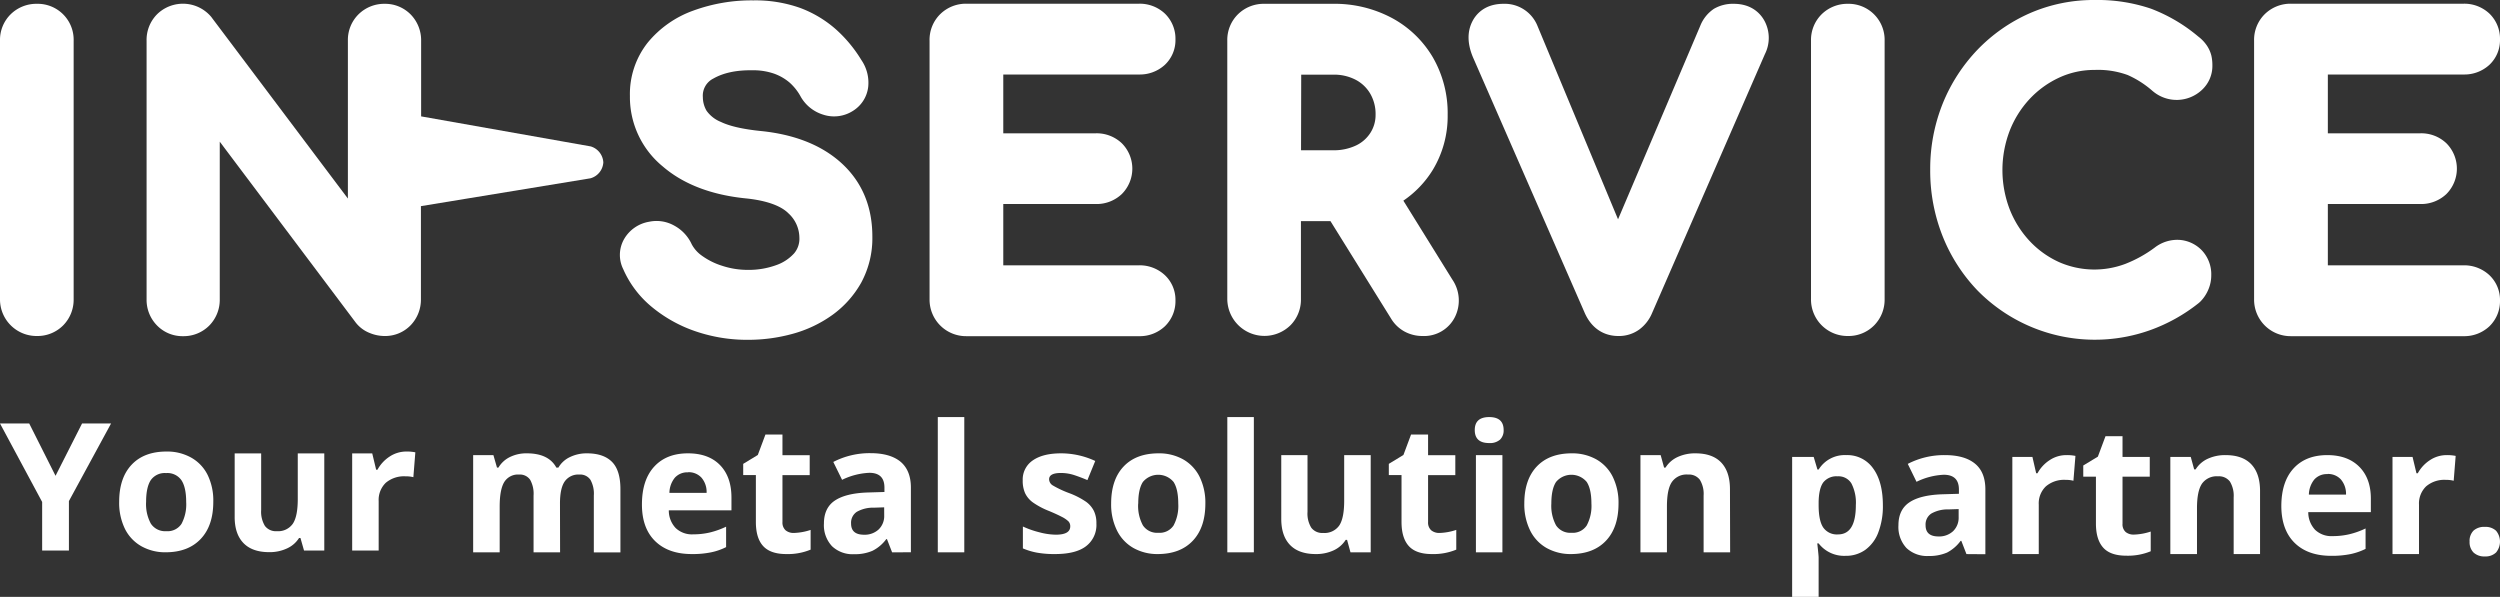 <svg id="Layer_1" data-name="Layer 1" xmlns="http://www.w3.org/2000/svg" viewBox="0 0 734.22 175.29"><rect x="0" y="0" width="734.22" height="175.29" fill="#333333" stroke="none"/><defs><style>.cls-1{fill:#fff;}</style></defs><path class="cls-1" d="M412.15,58.93a29.75,29.75,0,0,0,8.62-9,30.45,30.45,0,0,0,4.39-16.18,32.72,32.72,0,0,0-4.34-16.89A30.91,30.91,0,0,0,408.75,5.26a35.73,35.73,0,0,0-17.29-4.14H371.27a10.76,10.76,0,0,0-7.62,3,10.58,10.58,0,0,0-3.21,7.8v75.9a10.91,10.91,0,0,0,18.63,7.63h0a10.7,10.7,0,0,0,3-7.62V64.94h8.67L408.5,93.5a10.46,10.46,0,0,0,4.13,3.94,11.05,11.05,0,0,0,5.17,1.24,10.12,10.12,0,0,0,9.5-5.58h0a10.9,10.9,0,0,0-.77-11Zm-30-37h9.36a13.66,13.66,0,0,1,6.69,1.53,10.67,10.67,0,0,1,4.24,4.08,11.88,11.88,0,0,1,1.55,6.21A9.7,9.7,0,0,1,402.48,39a10.18,10.18,0,0,1-4.18,3.7,15.24,15.24,0,0,1-6.84,1.43H382.1Z"/><path class="cls-1" d="M10.83,1.12a10.76,10.76,0,0,0-7.62,3A10.58,10.58,0,0,0,0,12v75.9A10.74,10.74,0,0,0,10.83,98.68a10.61,10.61,0,0,0,7.8-3.2h0a10.74,10.74,0,0,0,3-7.62V12A10.56,10.56,0,0,0,10.83,1.12Z"/><path class="cls-1" d="M247.11,47.89c-5.76-5.24-13.72-8.41-23.65-9.41-5.23-.53-9.18-1.43-11.74-2.67a9.5,9.5,0,0,1-4.21-3.28,8,8,0,0,1-1.09-4,5.61,5.61,0,0,1,3.08-5.46c2.94-1.68,6.75-2.5,11.43-2.43a18.65,18.65,0,0,1,6.44,1,14.53,14.53,0,0,1,4.52,2.61,15.29,15.29,0,0,1,3.27,4.14l.05.09a11.43,11.43,0,0,0,6.51,5.18,10.25,10.25,0,0,0,8.83-1.13,9.57,9.57,0,0,0,4.43-7,11.73,11.73,0,0,0-2-7.89,39.74,39.74,0,0,0-7.57-9.1A33.56,33.56,0,0,0,235,2.33,39.35,39.35,0,0,0,221.27.11a49.78,49.78,0,0,0-17.64,3,30.71,30.71,0,0,0-13.39,9.39A24.32,24.32,0,0,0,185,28.21a26.33,26.33,0,0,0,9.7,20.72c6.08,5.22,14.37,8.37,24.59,9.36,5.81.62,10.05,2.13,12.27,4.37a9.78,9.78,0,0,1,3.21,7.14,6.62,6.62,0,0,1-1.55,4.61,12.71,12.71,0,0,1-5.33,3.48,23.44,23.44,0,0,1-8.18,1.37,23.94,23.94,0,0,1-7.62-1.2,20.57,20.57,0,0,1-6-3,9.61,9.61,0,0,1-2.94-3.32A11.85,11.85,0,0,0,198,66.25a10.61,10.61,0,0,0-7.39-1.12,10.46,10.46,0,0,0-7.27,5,9.38,9.38,0,0,0-.3,8.93,29.86,29.86,0,0,0,8.41,11.1,40.62,40.62,0,0,0,12.91,7.17A46.81,46.81,0,0,0,219.7,99.8a49,49,0,0,0,13.05-1.75,36.49,36.49,0,0,0,11.68-5.53,29.43,29.43,0,0,0,8.5-9.51,27.41,27.41,0,0,0,3.27-13.54C256.2,60.64,253.14,53.38,247.11,47.89Z"/><path class="cls-1" d="M334.5,21.88a10.85,10.85,0,0,0,7.55-2.79,9.93,9.93,0,0,0,3.17-7.48A10.26,10.26,0,0,0,342.12,4a10.76,10.76,0,0,0-7.62-2.91H283.82a10.76,10.76,0,0,0-7.62,3A10.57,10.57,0,0,0,273,12v75.9a10.72,10.72,0,0,0,10.82,10.83H334.5a10.72,10.72,0,0,0,7.62-2.91,10.26,10.26,0,0,0,3.1-7.58A9.92,9.92,0,0,0,342,80.71a10.82,10.82,0,0,0-7.54-2.79H294.65v-18h27.18A10.75,10.75,0,0,0,329.45,57a10.55,10.55,0,0,0,0-14.94,10.72,10.72,0,0,0-7.62-2.91H294.65V21.88Z"/><path class="cls-1" d="M509.17,1.12a11,11,0,0,0-5.83,1.48,10.82,10.82,0,0,0-4,5L475.2,64.41,451.56,7.66a10.37,10.37,0,0,0-10-6.54c-5.72,0-8.21,3.28-9.18,5.23-1.5,3-1.44,6.5.19,10.42l32.91,75.28c1.95,4.28,5.43,6.63,9.82,6.63a10.14,10.14,0,0,0,6.17-1.93A11.5,11.5,0,0,0,485.17,92L518.33,15.9a10.58,10.58,0,0,0-.1-9.73C517.22,4.29,514.7,1.12,509.17,1.12Z"/><path class="cls-1" d="M596.1,29.05a27.86,27.86,0,0,1,8.71-6.28,24.46,24.46,0,0,1,10.35-2.23,25.3,25.3,0,0,1,9.73,1.5,28.59,28.59,0,0,1,7.29,4.68l.2.16a10.83,10.83,0,0,0,14.26-.44,9.57,9.57,0,0,0,3.11-7.2,12.73,12.73,0,0,0-.29-2.87A9.44,9.44,0,0,0,648,13.19a11.22,11.22,0,0,0-2.41-2.47,47.84,47.84,0,0,0-13.9-8.18A49,49,0,0,0,615.16,0a46.8,46.8,0,0,0-19.07,3.9,48.42,48.42,0,0,0-15.31,10.69,49.86,49.86,0,0,0-10.23,15.83,51.44,51.44,0,0,0-3.67,19.43,52.07,52.07,0,0,0,3.67,19.58,49.41,49.41,0,0,0,10.23,15.89A48.3,48.3,0,0,0,631.36,97,49.88,49.88,0,0,0,645.74,89l.42-.37A11.07,11.07,0,0,0,648.58,85a10.54,10.54,0,0,0,.84-4.12,10.24,10.24,0,0,0-2.74-7.33,10.11,10.11,0,0,0-6.49-3.09,10.83,10.83,0,0,0-7.37,2.25,37,37,0,0,1-8.64,4.79A25.76,25.76,0,0,1,604.77,77a27.13,27.13,0,0,1-8.68-6.21,29.31,29.31,0,0,1-5.88-9.35,32.25,32.25,0,0,1,0-23A29.28,29.28,0,0,1,596.1,29.05Z"/><path class="cls-1" d="M723.5,77.92H683.66v-18h27.17A10.79,10.79,0,0,0,718.46,57a10.56,10.56,0,0,0,0-14.94,10.7,10.7,0,0,0-7.62-2.91H683.66V21.88H723.5a10.85,10.85,0,0,0,7.55-2.79,9.93,9.93,0,0,0,3.17-7.48A10.26,10.26,0,0,0,731.12,4a10.75,10.75,0,0,0-7.62-2.91H672.83a10.78,10.78,0,0,0-7.63,3A10.61,10.61,0,0,0,662,12v75.9a10.72,10.72,0,0,0,10.83,10.83H723.5a10.75,10.75,0,0,0,7.62-2.91,10.26,10.26,0,0,0,3.1-7.58,10,10,0,0,0-3.17-7.48A10.85,10.85,0,0,0,723.5,77.92Z"/><path class="cls-1" d="M542.7,1.12a10.78,10.78,0,0,0-7.63,3,10.61,10.61,0,0,0-3.2,7.8v75.9A10.72,10.72,0,0,0,542.7,98.68a10.57,10.57,0,0,0,7.79-3.2h0a10.74,10.74,0,0,0,3-7.62V12A10.58,10.58,0,0,0,542.7,1.12Z"/><path class="cls-1" d="M173.49,43h0l-49.81-8.82V12a10.81,10.81,0,0,0-3-7.68A10.51,10.51,0,0,0,113,1.12a10.76,10.76,0,0,0-7.62,3,10.58,10.58,0,0,0-3.21,7.8V58.31L62.25,5.25,62.07,5a10.86,10.86,0,0,0-15.93-.82A10.69,10.69,0,0,0,43.05,12v75.9a10.72,10.72,0,0,0,3,7.62,10.43,10.43,0,0,0,7.69,3.21,10.61,10.61,0,0,0,7.8-3.2h0a10.74,10.74,0,0,0,3-7.62V41.61l39.93,53.12a9.68,9.68,0,0,0,4.2,3.1,11.48,11.48,0,0,0,4.23.85,10.39,10.39,0,0,0,7.81-3.27,10.85,10.85,0,0,0,2.91-7.56V60.54l49.39-8.11.42-.07h0a5.17,5.17,0,0,0,3.76-4.67A5.19,5.19,0,0,0,173.49,43Z"/><path class="cls-1" d="M16.31,139.74l7.79-15.37h8.52L20.24,147.16v14.53H12.38V147.42L0,124.37H8.58Z"/><path class="cls-1" d="M62.64,147.37q0,7-3.68,10.9T48.73,162.2a14.31,14.31,0,0,1-7.25-1.8,12,12,0,0,1-4.83-5.17A17.43,17.43,0,0,1,35,147.37q0-7,3.65-10.88t10.26-3.88a14.41,14.41,0,0,1,7.25,1.79A11.9,11.9,0,0,1,61,139.53,17.12,17.12,0,0,1,62.64,147.37Zm-19.73,0a12,12,0,0,0,1.39,6.41A5,5,0,0,0,48.83,156a4.89,4.89,0,0,0,4.48-2.16,12.16,12.16,0,0,0,1.37-6.42q0-4.25-1.38-6.36a5,5,0,0,0-4.52-2.12A5,5,0,0,0,44.29,141C43.37,142.4,42.91,144.53,42.91,147.37Z"/><path class="cls-1" d="M89.29,161.69,88.24,158h-.41a8.16,8.16,0,0,1-3.55,3.07,12,12,0,0,1-5.23,1.09q-5,0-7.58-2.7t-2.55-7.74V133.15H76.7v16.67a8,8,0,0,0,1.1,4.63A4,4,0,0,0,81.3,156,5.24,5.24,0,0,0,86,153.81q1.45-2.17,1.45-7.23V133.15h7.79v28.54Z"/><path class="cls-1" d="M119.36,132.61a12.66,12.66,0,0,1,2.62.23l-.58,7.3a9,9,0,0,0-2.3-.25,8.3,8.3,0,0,0-5.81,1.91,7,7,0,0,0-2.08,5.36v14.53h-7.78V133.15h5.89l1.15,4.8h.39a10.74,10.74,0,0,1,3.58-3.87A8.86,8.86,0,0,1,119.36,132.61Z"/><path class="cls-1" d="M322,153.74a7.83,7.83,0,0,1-3.05,6.68c-2,1.54-5.07,2.3-9.12,2.3a28.69,28.69,0,0,1-5.31-.42,19.48,19.48,0,0,1-4.11-1.24v-6.43a26.87,26.87,0,0,0,4.89,1.71,19.7,19.7,0,0,0,4.78.69q4.25,0,4.24-2.45a2.05,2.05,0,0,0-.56-1.49,8.15,8.15,0,0,0-1.94-1.31c-.92-.48-2.15-1.05-3.68-1.69a22.57,22.57,0,0,1-4.83-2.56,7.2,7.2,0,0,1-2.25-2.69,8.85,8.85,0,0,1-.7-3.74,6.76,6.76,0,0,1,2.95-5.88c2-1.39,4.75-2.08,8.35-2.08a23.86,23.86,0,0,1,10,2.24L319.36,141c-1.43-.61-2.77-1.11-4-1.51a12.6,12.6,0,0,0-3.8-.58q-3.45,0-3.45,1.86a2.18,2.18,0,0,0,1.11,1.81,29.92,29.92,0,0,0,4.86,2.27,22.84,22.84,0,0,1,4.9,2.53,7.43,7.43,0,0,1,2.3,2.71A8.2,8.2,0,0,1,322,153.74Z"/><path class="cls-1" d="M354,147.89q0,7-3.67,10.9t-10.24,3.93a14.31,14.31,0,0,1-7.25-1.8,12,12,0,0,1-4.82-5.17,17.24,17.24,0,0,1-1.69-7.86q0-7,3.65-10.87t10.26-3.88a14.4,14.4,0,0,1,7.25,1.78,12,12,0,0,1,4.83,5.14A17.21,17.21,0,0,1,354,147.89Zm-19.73,0a12,12,0,0,0,1.39,6.41,5,5,0,0,0,4.53,2.17,4.89,4.89,0,0,0,4.48-2.16,12.16,12.16,0,0,0,1.37-6.42q0-4.23-1.38-6.35a5.86,5.86,0,0,0-9,0Q334.29,143.64,334.29,147.89Z"/><path class="cls-1" d="M368.24,162.21h-7.79V122.49h7.79Z"/><path class="cls-1" d="M396.62,162.21l-1-3.65h-.41a8.3,8.3,0,0,1-3.55,3.08,12.16,12.16,0,0,1-5.23,1.08q-5,0-7.58-2.69t-2.56-7.75V133.67H384v16.67a7.91,7.91,0,0,0,1.1,4.63,4,4,0,0,0,3.49,1.55,5.28,5.28,0,0,0,4.73-2.18q1.45-2.19,1.45-7.24V133.67h7.79v28.54Z"/><path class="cls-1" d="M422.79,156.52a16.79,16.79,0,0,0,4.9-.9v5.8a17.47,17.47,0,0,1-7.15,1.3q-4.67,0-6.8-2.36t-2.13-7.08V139.52h-3.73v-3.29l4.29-2.61,2.24-6h5v6.07h8v5.85h-8v13.76a3.05,3.05,0,0,0,.93,2.45A3.68,3.68,0,0,0,422.79,156.52Z"/><path class="cls-1" d="M433.12,126.3c0-2.54,1.42-3.81,4.24-3.81s4.24,1.27,4.24,3.81a3.72,3.72,0,0,1-1.06,2.82,4.48,4.48,0,0,1-3.18,1C434.54,130.13,433.12,128.85,433.12,126.3Zm8.12,35.91h-7.78V133.67h7.78Z"/><path class="cls-1" d="M475.34,147.89q0,7-3.67,10.9t-10.24,3.93a14.34,14.34,0,0,1-7.25-1.8,12,12,0,0,1-4.82-5.17,17.37,17.37,0,0,1-1.69-7.86q0-7,3.65-10.87t10.26-3.88a14.4,14.4,0,0,1,7.25,1.78,12,12,0,0,1,4.83,5.14A17.21,17.21,0,0,1,475.34,147.89Zm-19.73,0A12.06,12.06,0,0,0,457,154.3a5,5,0,0,0,4.53,2.17,4.89,4.89,0,0,0,4.48-2.16,12.16,12.16,0,0,0,1.37-6.42q0-4.23-1.38-6.35a5.86,5.86,0,0,0-9,0Q455.61,143.64,455.61,147.89Z"/><path class="cls-1" d="M508.12,162.21h-7.79V145.54a7.93,7.93,0,0,0-1.1-4.63,4,4,0,0,0-3.49-1.54,5.24,5.24,0,0,0-4.72,2.18c-1,1.45-1.46,3.87-1.46,7.23v13.43h-7.78V133.67h5.94l1,3.65h.43a8.26,8.26,0,0,1,3.59-3.12,12.13,12.13,0,0,1,5.19-1.06q5,0,7.56,2.69t2.58,7.77Z"/><path class="cls-1" d="M542,163.24a9.46,9.46,0,0,1-7.89-3.65h-.4c.27,2.39.4,3.77.4,4.14v11.56h-7.78V134.2h6.33l1.1,3.7h.35a9,9,0,0,1,8.1-4.24,9.25,9.25,0,0,1,7.91,3.91q2.85,3.9,2.86,10.84a21.46,21.46,0,0,1-1.34,7.94,11.15,11.15,0,0,1-3.82,5.13A9.74,9.74,0,0,1,542,163.24Zm-2.3-23.35a4.93,4.93,0,0,0-4.21,1.77q-1.32,1.78-1.38,5.86v.84c0,3.07.46,5.26,1.37,6.59a4.87,4.87,0,0,0,4.33,2q5.24,0,5.23-8.63a12.33,12.33,0,0,0-1.29-6.32A4.41,4.41,0,0,0,539.69,139.89Z"/><path class="cls-1" d="M577.52,162.73l-1.5-3.88h-.21a11.6,11.6,0,0,1-4,3.44,13.25,13.25,0,0,1-5.43,1,8.8,8.8,0,0,1-6.47-2.34,9.05,9.05,0,0,1-2.36-6.69q0-4.54,3.18-6.7c2.12-1.44,5.31-2.23,9.58-2.39l5-.15v-1.25c0-2.9-1.49-4.34-4.45-4.34a20.22,20.22,0,0,0-8,2.07l-2.57-5.26a23.15,23.15,0,0,1,10.92-2.58c3.83,0,6.76.83,8.81,2.5s3.06,4.2,3.06,7.61v19Zm-2.29-13.22-3,.1a9.65,9.65,0,0,0-5.05,1.23,3.84,3.84,0,0,0-1.66,3.42q0,3.28,3.78,3.29A6,6,0,0,0,573.6,156a5.49,5.49,0,0,0,1.63-4.14Z"/><path class="cls-1" d="M606.9,133.66a12.76,12.76,0,0,1,2.63.23l-.59,7.3a8.86,8.86,0,0,0-2.29-.26,8.24,8.24,0,0,0-5.81,1.92,6.91,6.91,0,0,0-2.08,5.36v14.52H591V134.2h5.9L598,139h.38a10.76,10.76,0,0,1,3.59-3.87A8.81,8.81,0,0,1,606.9,133.66Z"/><path class="cls-1" d="M626.73,157a17.08,17.08,0,0,0,4.91-.89v5.79a17.47,17.47,0,0,1-7.15,1.3c-3.12,0-5.38-.78-6.8-2.36s-2.14-3.93-2.14-7.08V140h-3.72v-3.29l4.29-2.6,2.24-6h5v6.08h8V140h-8V153.8a3,3,0,0,0,.93,2.45A3.65,3.65,0,0,0,626.73,157Z"/><path class="cls-1" d="M663.75,162.73H656V146.07a8,8,0,0,0-1.1-4.64,4,4,0,0,0-3.49-1.54,5.28,5.28,0,0,0-4.73,2.18q-1.46,2.19-1.45,7.24v13.42H637.4V134.2h6l1,3.65h.43a8.23,8.23,0,0,1,3.59-3.13,12.13,12.13,0,0,1,5.19-1.06q5,0,7.56,2.69t2.58,7.78Z"/><path class="cls-1" d="M684.68,163.24q-6.9,0-10.77-3.8T670,148.67q0-7.17,3.58-11.09t9.92-3.92q6,0,9.42,3.45t3.37,9.52v3.78H677.91a7.51,7.51,0,0,0,2,5.18,6.9,6.9,0,0,0,5.15,1.86,21.28,21.28,0,0,0,4.88-.54,23.58,23.58,0,0,0,4.8-1.71v6a18.67,18.67,0,0,1-4.37,1.52A27.57,27.57,0,0,1,684.68,163.24Zm-1.1-24a4.92,4.92,0,0,0-3.88,1.57,7.27,7.27,0,0,0-1.61,4.45H689a6.52,6.52,0,0,0-1.51-4.45A5.09,5.09,0,0,0,683.58,139.2Z"/><path class="cls-1" d="M718.57,133.66a12.69,12.69,0,0,1,2.63.23l-.58,7.3a8.94,8.94,0,0,0-2.3-.26,8.24,8.24,0,0,0-5.81,1.92,7,7,0,0,0-2.08,5.36v14.52h-7.78V134.2h5.89l1.15,4.8h.38a10.76,10.76,0,0,1,3.59-3.87A8.83,8.83,0,0,1,718.57,133.66Z"/><path class="cls-1" d="M725.29,159.08a4.26,4.26,0,0,1,1.15-3.24,4.65,4.65,0,0,1,3.34-1.1,4.52,4.52,0,0,1,3.28,1.13,5,5,0,0,1,0,6.39,4.45,4.45,0,0,1-3.27,1.16,4.61,4.61,0,0,1-3.32-1.13A4.28,4.28,0,0,1,725.29,159.08Z"/><path class="cls-1" d="M164.49,162.21H156.7V145.54a8.38,8.38,0,0,0-1-4.63,3.64,3.64,0,0,0-3.26-1.54,4.72,4.72,0,0,0-4.34,2.19c-.9,1.47-1.35,3.87-1.35,7.22v13.43h-7.79V133.67h5.95l1.05,3.65h.43a7.91,7.91,0,0,1,3.32-3.07,10.8,10.8,0,0,1,5-1.11q6.41,0,8.68,4.18H164a7.68,7.68,0,0,1,3.38-3.08,11.17,11.17,0,0,1,5-1.1q4.85,0,7.34,2.49t2.49,8v18.61h-7.81V145.54a8.37,8.37,0,0,0-1-4.63,3.63,3.63,0,0,0-3.25-1.54,4.87,4.87,0,0,0-4.28,2q-1.41,2-1.41,6.48Z"/><path class="cls-1" d="M203.18,162.72q-6.88,0-10.77-3.8t-3.88-10.77q0-7.17,3.59-11.09t9.91-3.92q6.06,0,9.42,3.44t3.37,9.52v3.78h-18.4a7.47,7.47,0,0,0,2,5.18,6.91,6.91,0,0,0,5.16,1.87,21.19,21.19,0,0,0,4.87-.54,24.39,24.39,0,0,0,4.8-1.71v6a17.73,17.73,0,0,1-4.36,1.52A27,27,0,0,1,203.18,162.72Zm-1.1-24a4.93,4.93,0,0,0-3.88,1.57,7.24,7.24,0,0,0-1.6,4.45h10.92a6.45,6.45,0,0,0-1.5-4.45A5.11,5.11,0,0,0,202.08,138.68Z"/><path class="cls-1" d="M233.17,156.52a17,17,0,0,0,4.9-.89v5.79a17.42,17.42,0,0,1-7.14,1.3c-3.12,0-5.38-.79-6.81-2.36s-2.13-3.93-2.13-7.08V139.52h-3.72v-3.29l4.29-2.61,2.24-6h5v6.07h8v5.85h-8v13.76a3.05,3.05,0,0,0,.93,2.45A3.65,3.65,0,0,0,233.17,156.52Z"/><path class="cls-1" d="M262,162.21l-1.51-3.88h-.2a11.39,11.39,0,0,1-4.05,3.43,13,13,0,0,1-5.42,1,8.75,8.75,0,0,1-6.47-2.35,9,9,0,0,1-2.37-6.68c0-3,1.06-5.27,3.18-6.7s5.32-2.24,9.59-2.39l5-.15V143.2c0-2.9-1.48-4.34-4.44-4.34a20.18,20.18,0,0,0-8,2.06l-2.58-5.25a23.18,23.18,0,0,1,10.92-2.58q5.75,0,8.81,2.5c2,1.67,3.06,4.2,3.06,7.61v19ZM259.67,149l-3,.1a9.66,9.66,0,0,0-5.06,1.23,3.86,3.86,0,0,0-1.66,3.42q0,3.28,3.78,3.29a6,6,0,0,0,4.33-1.56,5.46,5.46,0,0,0,1.62-4.13Z"/><path class="cls-1" d="M283.2,162.21h-7.78V122.49h7.78Z"/></svg>